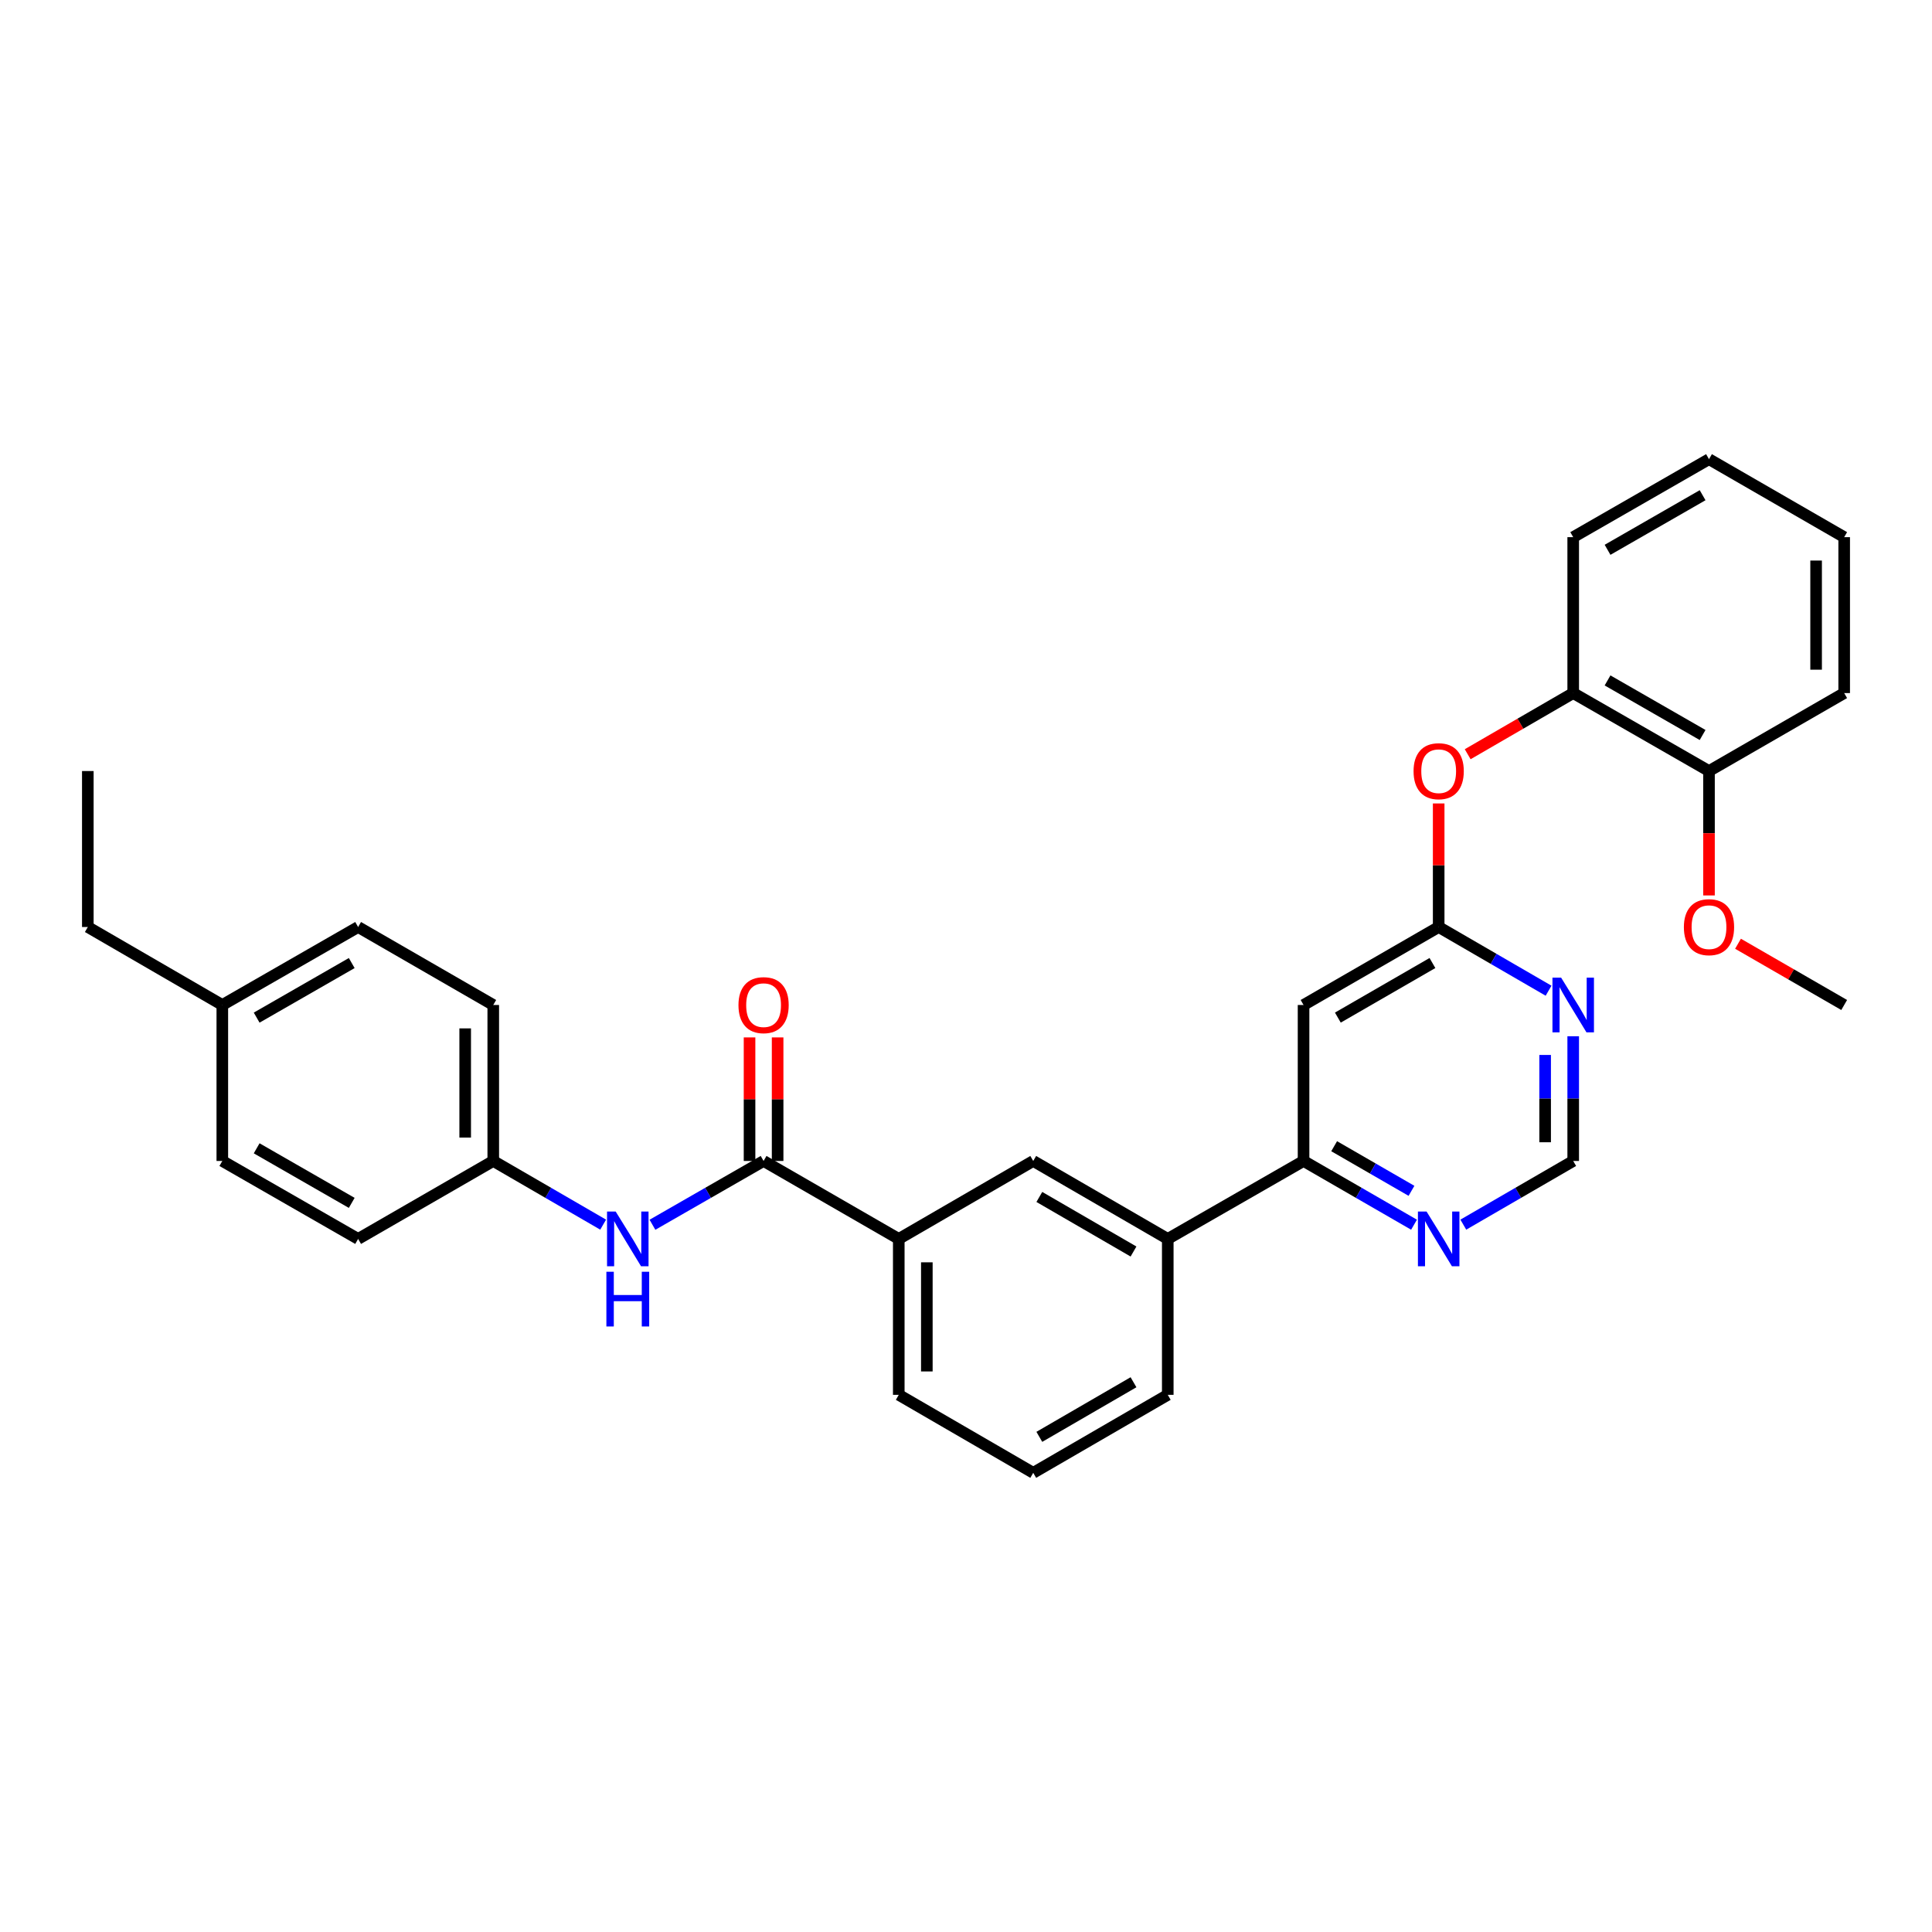 <?xml version='1.0' encoding='iso-8859-1'?>
<svg version='1.1' baseProfile='full'
              xmlns='http://www.w3.org/2000/svg'
                      xmlns:rdkit='http://www.rdkit.org/xml'
                      xmlns:xlink='http://www.w3.org/1999/xlink'
                  xml:space='preserve'
width='1000px' height='1000px' viewBox='0 0 1000 1000'>
<!-- END OF HEADER -->
<rect style='opacity:1.0;fill:#FFFFFF;stroke:none' width='1000' height='1000' x='0' y='0'> </rect>
<path class='bond-4' d='M 395.229,600.912 L 366.469,617.424' style='fill:none;fill-rule:evenodd;stroke:#000000;stroke-width:6px;stroke-linecap:butt;stroke-linejoin:miter;stroke-opacity:1' />
<path class='bond-4' d='M 366.469,617.424 L 337.709,633.936' style='fill:none;fill-rule:evenodd;stroke:#0000FF;stroke-width:6px;stroke-linecap:butt;stroke-linejoin:miter;stroke-opacity:1' />
<path class='bond-5' d='M 395.229,600.912 L 465.2,641.266' style='fill:none;fill-rule:evenodd;stroke:#000000;stroke-width:6px;stroke-linecap:butt;stroke-linejoin:miter;stroke-opacity:1' />
<path class='bond-12' d='M 402.494,600.912 L 402.494,568.936' style='fill:none;fill-rule:evenodd;stroke:#000000;stroke-width:6px;stroke-linecap:butt;stroke-linejoin:miter;stroke-opacity:1' />
<path class='bond-12' d='M 402.494,568.936 L 402.494,536.959' style='fill:none;fill-rule:evenodd;stroke:#FF0000;stroke-width:6px;stroke-linecap:butt;stroke-linejoin:miter;stroke-opacity:1' />
<path class='bond-12' d='M 387.964,600.912 L 387.964,568.936' style='fill:none;fill-rule:evenodd;stroke:#000000;stroke-width:6px;stroke-linecap:butt;stroke-linejoin:miter;stroke-opacity:1' />
<path class='bond-12' d='M 387.964,568.936 L 387.964,536.959' style='fill:none;fill-rule:evenodd;stroke:#FF0000;stroke-width:6px;stroke-linecap:butt;stroke-linejoin:miter;stroke-opacity:1' />
<path class='bond-0' d='M 744.657,479.819 L 674.718,520.181' style='fill:none;fill-rule:evenodd;stroke:#000000;stroke-width:6px;stroke-linecap:butt;stroke-linejoin:miter;stroke-opacity:1' />
<path class='bond-0' d='M 741.428,498.458 L 692.471,526.711' style='fill:none;fill-rule:evenodd;stroke:#000000;stroke-width:6px;stroke-linecap:butt;stroke-linejoin:miter;stroke-opacity:1' />
<path class='bond-6' d='M 744.657,479.819 L 744.657,447.843' style='fill:none;fill-rule:evenodd;stroke:#000000;stroke-width:6px;stroke-linecap:butt;stroke-linejoin:miter;stroke-opacity:1' />
<path class='bond-6' d='M 744.657,447.843 L 744.657,415.866' style='fill:none;fill-rule:evenodd;stroke:#FF0000;stroke-width:6px;stroke-linecap:butt;stroke-linejoin:miter;stroke-opacity:1' />
<path class='bond-33' d='M 744.657,479.819 L 773.096,496.304' style='fill:none;fill-rule:evenodd;stroke:#000000;stroke-width:6px;stroke-linecap:butt;stroke-linejoin:miter;stroke-opacity:1' />
<path class='bond-33' d='M 773.096,496.304 L 801.536,512.789' style='fill:none;fill-rule:evenodd;stroke:#0000FF;stroke-width:6px;stroke-linecap:butt;stroke-linejoin:miter;stroke-opacity:1' />
<path class='bond-1' d='M 674.718,520.181 L 674.718,600.912' style='fill:none;fill-rule:evenodd;stroke:#000000;stroke-width:6px;stroke-linecap:butt;stroke-linejoin:miter;stroke-opacity:1' />
<path class='bond-2' d='M 674.718,600.912 L 604.432,641.266' style='fill:none;fill-rule:evenodd;stroke:#000000;stroke-width:6px;stroke-linecap:butt;stroke-linejoin:miter;stroke-opacity:1' />
<path class='bond-9' d='M 674.718,600.912 L 703.308,617.408' style='fill:none;fill-rule:evenodd;stroke:#000000;stroke-width:6px;stroke-linecap:butt;stroke-linejoin:miter;stroke-opacity:1' />
<path class='bond-9' d='M 703.308,617.408 L 731.898,633.904' style='fill:none;fill-rule:evenodd;stroke:#0000FF;stroke-width:6px;stroke-linecap:butt;stroke-linejoin:miter;stroke-opacity:1' />
<path class='bond-9' d='M 690.556,593.276 L 710.569,604.823' style='fill:none;fill-rule:evenodd;stroke:#000000;stroke-width:6px;stroke-linecap:butt;stroke-linejoin:miter;stroke-opacity:1' />
<path class='bond-9' d='M 710.569,604.823 L 730.583,616.37' style='fill:none;fill-rule:evenodd;stroke:#0000FF;stroke-width:6px;stroke-linecap:butt;stroke-linejoin:miter;stroke-opacity:1' />
<path class='bond-3' d='M 814.289,536.359 L 814.289,568.636' style='fill:none;fill-rule:evenodd;stroke:#0000FF;stroke-width:6px;stroke-linecap:butt;stroke-linejoin:miter;stroke-opacity:1' />
<path class='bond-3' d='M 814.289,568.636 L 814.289,600.912' style='fill:none;fill-rule:evenodd;stroke:#000000;stroke-width:6px;stroke-linecap:butt;stroke-linejoin:miter;stroke-opacity:1' />
<path class='bond-3' d='M 799.758,546.042 L 799.758,568.636' style='fill:none;fill-rule:evenodd;stroke:#0000FF;stroke-width:6px;stroke-linecap:butt;stroke-linejoin:miter;stroke-opacity:1' />
<path class='bond-3' d='M 799.758,568.636 L 799.758,591.229' style='fill:none;fill-rule:evenodd;stroke:#000000;stroke-width:6px;stroke-linecap:butt;stroke-linejoin:miter;stroke-opacity:1' />
<path class='bond-14' d='M 312.191,633.876 L 283.751,617.394' style='fill:none;fill-rule:evenodd;stroke:#0000FF;stroke-width:6px;stroke-linecap:butt;stroke-linejoin:miter;stroke-opacity:1' />
<path class='bond-14' d='M 283.751,617.394 L 255.311,600.912' style='fill:none;fill-rule:evenodd;stroke:#000000;stroke-width:6px;stroke-linecap:butt;stroke-linejoin:miter;stroke-opacity:1' />
<path class='bond-8' d='M 465.2,641.266 L 534.8,600.912' style='fill:none;fill-rule:evenodd;stroke:#000000;stroke-width:6px;stroke-linecap:butt;stroke-linejoin:miter;stroke-opacity:1' />
<path class='bond-21' d='M 465.2,641.266 L 465.2,721.965' style='fill:none;fill-rule:evenodd;stroke:#000000;stroke-width:6px;stroke-linecap:butt;stroke-linejoin:miter;stroke-opacity:1' />
<path class='bond-21' d='M 479.73,653.371 L 479.73,709.86' style='fill:none;fill-rule:evenodd;stroke:#000000;stroke-width:6px;stroke-linecap:butt;stroke-linejoin:miter;stroke-opacity:1' />
<path class='bond-10' d='M 759.669,390.388 L 786.979,374.561' style='fill:none;fill-rule:evenodd;stroke:#FF0000;stroke-width:6px;stroke-linecap:butt;stroke-linejoin:miter;stroke-opacity:1' />
<path class='bond-10' d='M 786.979,374.561 L 814.289,358.734' style='fill:none;fill-rule:evenodd;stroke:#000000;stroke-width:6px;stroke-linecap:butt;stroke-linejoin:miter;stroke-opacity:1' />
<path class='bond-7' d='M 604.432,641.266 L 534.8,600.912' style='fill:none;fill-rule:evenodd;stroke:#000000;stroke-width:6px;stroke-linecap:butt;stroke-linejoin:miter;stroke-opacity:1' />
<path class='bond-7' d='M 586.701,647.785 L 537.959,619.537' style='fill:none;fill-rule:evenodd;stroke:#000000;stroke-width:6px;stroke-linecap:butt;stroke-linejoin:miter;stroke-opacity:1' />
<path class='bond-31' d='M 604.432,641.266 L 604.432,721.965' style='fill:none;fill-rule:evenodd;stroke:#000000;stroke-width:6px;stroke-linecap:butt;stroke-linejoin:miter;stroke-opacity:1' />
<path class='bond-11' d='M 757.409,633.876 L 785.849,617.394' style='fill:none;fill-rule:evenodd;stroke:#0000FF;stroke-width:6px;stroke-linecap:butt;stroke-linejoin:miter;stroke-opacity:1' />
<path class='bond-11' d='M 785.849,617.394 L 814.289,600.912' style='fill:none;fill-rule:evenodd;stroke:#000000;stroke-width:6px;stroke-linecap:butt;stroke-linejoin:miter;stroke-opacity:1' />
<path class='bond-13' d='M 814.289,358.734 L 884.574,399.088' style='fill:none;fill-rule:evenodd;stroke:#000000;stroke-width:6px;stroke-linecap:butt;stroke-linejoin:miter;stroke-opacity:1' />
<path class='bond-13' d='M 832.066,352.186 L 881.266,380.434' style='fill:none;fill-rule:evenodd;stroke:#000000;stroke-width:6px;stroke-linecap:butt;stroke-linejoin:miter;stroke-opacity:1' />
<path class='bond-24' d='M 814.289,358.734 L 814.289,278.035' style='fill:none;fill-rule:evenodd;stroke:#000000;stroke-width:6px;stroke-linecap:butt;stroke-linejoin:miter;stroke-opacity:1' />
<path class='bond-20' d='M 884.574,399.088 L 884.574,431.284' style='fill:none;fill-rule:evenodd;stroke:#000000;stroke-width:6px;stroke-linecap:butt;stroke-linejoin:miter;stroke-opacity:1' />
<path class='bond-20' d='M 884.574,431.284 L 884.574,463.481' style='fill:none;fill-rule:evenodd;stroke:#FF0000;stroke-width:6px;stroke-linecap:butt;stroke-linejoin:miter;stroke-opacity:1' />
<path class='bond-25' d='M 884.574,399.088 L 954.545,358.734' style='fill:none;fill-rule:evenodd;stroke:#000000;stroke-width:6px;stroke-linecap:butt;stroke-linejoin:miter;stroke-opacity:1' />
<path class='bond-16' d='M 255.311,600.912 L 185.364,641.266' style='fill:none;fill-rule:evenodd;stroke:#000000;stroke-width:6px;stroke-linecap:butt;stroke-linejoin:miter;stroke-opacity:1' />
<path class='bond-17' d='M 255.311,600.912 L 255.311,520.181' style='fill:none;fill-rule:evenodd;stroke:#000000;stroke-width:6px;stroke-linecap:butt;stroke-linejoin:miter;stroke-opacity:1' />
<path class='bond-17' d='M 240.781,588.803 L 240.781,532.291' style='fill:none;fill-rule:evenodd;stroke:#000000;stroke-width:6px;stroke-linecap:butt;stroke-linejoin:miter;stroke-opacity:1' />
<path class='bond-15' d='M 115.07,520.181 L 185.364,479.819' style='fill:none;fill-rule:evenodd;stroke:#000000;stroke-width:6px;stroke-linecap:butt;stroke-linejoin:miter;stroke-opacity:1' />
<path class='bond-15' d='M 132.85,526.727 L 182.055,498.474' style='fill:none;fill-rule:evenodd;stroke:#000000;stroke-width:6px;stroke-linecap:butt;stroke-linejoin:miter;stroke-opacity:1' />
<path class='bond-26' d='M 115.07,520.181 L 45.455,479.819' style='fill:none;fill-rule:evenodd;stroke:#000000;stroke-width:6px;stroke-linecap:butt;stroke-linejoin:miter;stroke-opacity:1' />
<path class='bond-32' d='M 115.07,520.181 L 115.07,600.912' style='fill:none;fill-rule:evenodd;stroke:#000000;stroke-width:6px;stroke-linecap:butt;stroke-linejoin:miter;stroke-opacity:1' />
<path class='bond-18' d='M 185.364,641.266 L 115.07,600.912' style='fill:none;fill-rule:evenodd;stroke:#000000;stroke-width:6px;stroke-linecap:butt;stroke-linejoin:miter;stroke-opacity:1' />
<path class='bond-18' d='M 182.054,622.612 L 132.849,594.364' style='fill:none;fill-rule:evenodd;stroke:#000000;stroke-width:6px;stroke-linecap:butt;stroke-linejoin:miter;stroke-opacity:1' />
<path class='bond-19' d='M 255.311,520.181 L 185.364,479.819' style='fill:none;fill-rule:evenodd;stroke:#000000;stroke-width:6px;stroke-linecap:butt;stroke-linejoin:miter;stroke-opacity:1' />
<path class='bond-27' d='M 899.594,488.483 L 927.07,504.332' style='fill:none;fill-rule:evenodd;stroke:#FF0000;stroke-width:6px;stroke-linecap:butt;stroke-linejoin:miter;stroke-opacity:1' />
<path class='bond-27' d='M 927.07,504.332 L 954.545,520.181' style='fill:none;fill-rule:evenodd;stroke:#000000;stroke-width:6px;stroke-linecap:butt;stroke-linejoin:miter;stroke-opacity:1' />
<path class='bond-23' d='M 465.2,721.965 L 534.8,762.335' style='fill:none;fill-rule:evenodd;stroke:#000000;stroke-width:6px;stroke-linecap:butt;stroke-linejoin:miter;stroke-opacity:1' />
<path class='bond-22' d='M 604.432,721.965 L 534.8,762.335' style='fill:none;fill-rule:evenodd;stroke:#000000;stroke-width:6px;stroke-linecap:butt;stroke-linejoin:miter;stroke-opacity:1' />
<path class='bond-22' d='M 586.699,715.45 L 537.957,743.709' style='fill:none;fill-rule:evenodd;stroke:#000000;stroke-width:6px;stroke-linecap:butt;stroke-linejoin:miter;stroke-opacity:1' />
<path class='bond-29' d='M 814.289,278.035 L 884.574,237.665' style='fill:none;fill-rule:evenodd;stroke:#000000;stroke-width:6px;stroke-linecap:butt;stroke-linejoin:miter;stroke-opacity:1' />
<path class='bond-29' d='M 832.068,284.579 L 881.268,256.32' style='fill:none;fill-rule:evenodd;stroke:#000000;stroke-width:6px;stroke-linecap:butt;stroke-linejoin:miter;stroke-opacity:1' />
<path class='bond-34' d='M 954.545,358.734 L 954.545,278.035' style='fill:none;fill-rule:evenodd;stroke:#000000;stroke-width:6px;stroke-linecap:butt;stroke-linejoin:miter;stroke-opacity:1' />
<path class='bond-34' d='M 940.015,346.629 L 940.015,290.14' style='fill:none;fill-rule:evenodd;stroke:#000000;stroke-width:6px;stroke-linecap:butt;stroke-linejoin:miter;stroke-opacity:1' />
<path class='bond-28' d='M 45.455,479.819 L 45.455,399.088' style='fill:none;fill-rule:evenodd;stroke:#000000;stroke-width:6px;stroke-linecap:butt;stroke-linejoin:miter;stroke-opacity:1' />
<path class='bond-30' d='M 884.574,237.665 L 954.545,278.035' style='fill:none;fill-rule:evenodd;stroke:#000000;stroke-width:6px;stroke-linecap:butt;stroke-linejoin:miter;stroke-opacity:1' />
<path  class='atom-4' d='M 808.029 506.021
L 817.309 521.021
Q 818.229 522.501, 819.709 525.181
Q 821.189 527.861, 821.269 528.021
L 821.269 506.021
L 825.029 506.021
L 825.029 534.341
L 821.149 534.341
L 811.189 517.941
Q 810.029 516.021, 808.789 513.821
Q 807.589 511.621, 807.229 510.941
L 807.229 534.341
L 803.549 534.341
L 803.549 506.021
L 808.029 506.021
' fill='#0000FF'/>
<path  class='atom-5' d='M 318.683 627.106
L 327.963 642.106
Q 328.883 643.586, 330.363 646.266
Q 331.843 648.946, 331.923 649.106
L 331.923 627.106
L 335.683 627.106
L 335.683 655.426
L 331.803 655.426
L 321.843 639.026
Q 320.683 637.106, 319.443 634.906
Q 318.243 632.706, 317.883 632.026
L 317.883 655.426
L 314.203 655.426
L 314.203 627.106
L 318.683 627.106
' fill='#0000FF'/>
<path  class='atom-5' d='M 313.863 658.258
L 317.703 658.258
L 317.703 670.298
L 332.183 670.298
L 332.183 658.258
L 336.023 658.258
L 336.023 686.578
L 332.183 686.578
L 332.183 673.498
L 317.703 673.498
L 317.703 686.578
L 313.863 686.578
L 313.863 658.258
' fill='#0000FF'/>
<path  class='atom-7' d='M 731.657 399.168
Q 731.657 392.368, 735.017 388.568
Q 738.377 384.768, 744.657 384.768
Q 750.937 384.768, 754.297 388.568
Q 757.657 392.368, 757.657 399.168
Q 757.657 406.048, 754.257 409.968
Q 750.857 413.848, 744.657 413.848
Q 738.417 413.848, 735.017 409.968
Q 731.657 406.088, 731.657 399.168
M 744.657 410.648
Q 748.977 410.648, 751.297 407.768
Q 753.657 404.848, 753.657 399.168
Q 753.657 393.608, 751.297 390.808
Q 748.977 387.968, 744.657 387.968
Q 740.337 387.968, 737.977 390.768
Q 735.657 393.568, 735.657 399.168
Q 735.657 404.888, 737.977 407.768
Q 740.337 410.648, 744.657 410.648
' fill='#FF0000'/>
<path  class='atom-10' d='M 738.397 627.106
L 747.677 642.106
Q 748.597 643.586, 750.077 646.266
Q 751.557 648.946, 751.637 649.106
L 751.637 627.106
L 755.397 627.106
L 755.397 655.426
L 751.517 655.426
L 741.557 639.026
Q 740.397 637.106, 739.157 634.906
Q 737.957 632.706, 737.597 632.026
L 737.597 655.426
L 733.917 655.426
L 733.917 627.106
L 738.397 627.106
' fill='#0000FF'/>
<path  class='atom-13' d='M 382.229 520.261
Q 382.229 513.461, 385.589 509.661
Q 388.949 505.861, 395.229 505.861
Q 401.509 505.861, 404.869 509.661
Q 408.229 513.461, 408.229 520.261
Q 408.229 527.141, 404.829 531.061
Q 401.429 534.941, 395.229 534.941
Q 388.989 534.941, 385.589 531.061
Q 382.229 527.181, 382.229 520.261
M 395.229 531.741
Q 399.549 531.741, 401.869 528.861
Q 404.229 525.941, 404.229 520.261
Q 404.229 514.701, 401.869 511.901
Q 399.549 509.061, 395.229 509.061
Q 390.909 509.061, 388.549 511.861
Q 386.229 514.661, 386.229 520.261
Q 386.229 525.981, 388.549 528.861
Q 390.909 531.741, 395.229 531.741
' fill='#FF0000'/>
<path  class='atom-21' d='M 871.574 479.899
Q 871.574 473.099, 874.934 469.299
Q 878.294 465.499, 884.574 465.499
Q 890.854 465.499, 894.214 469.299
Q 897.574 473.099, 897.574 479.899
Q 897.574 486.779, 894.174 490.699
Q 890.774 494.579, 884.574 494.579
Q 878.334 494.579, 874.934 490.699
Q 871.574 486.819, 871.574 479.899
M 884.574 491.379
Q 888.894 491.379, 891.214 488.499
Q 893.574 485.579, 893.574 479.899
Q 893.574 474.339, 891.214 471.539
Q 888.894 468.699, 884.574 468.699
Q 880.254 468.699, 877.894 471.499
Q 875.574 474.299, 875.574 479.899
Q 875.574 485.619, 877.894 488.499
Q 880.254 491.379, 884.574 491.379
' fill='#FF0000'/>
</svg>
